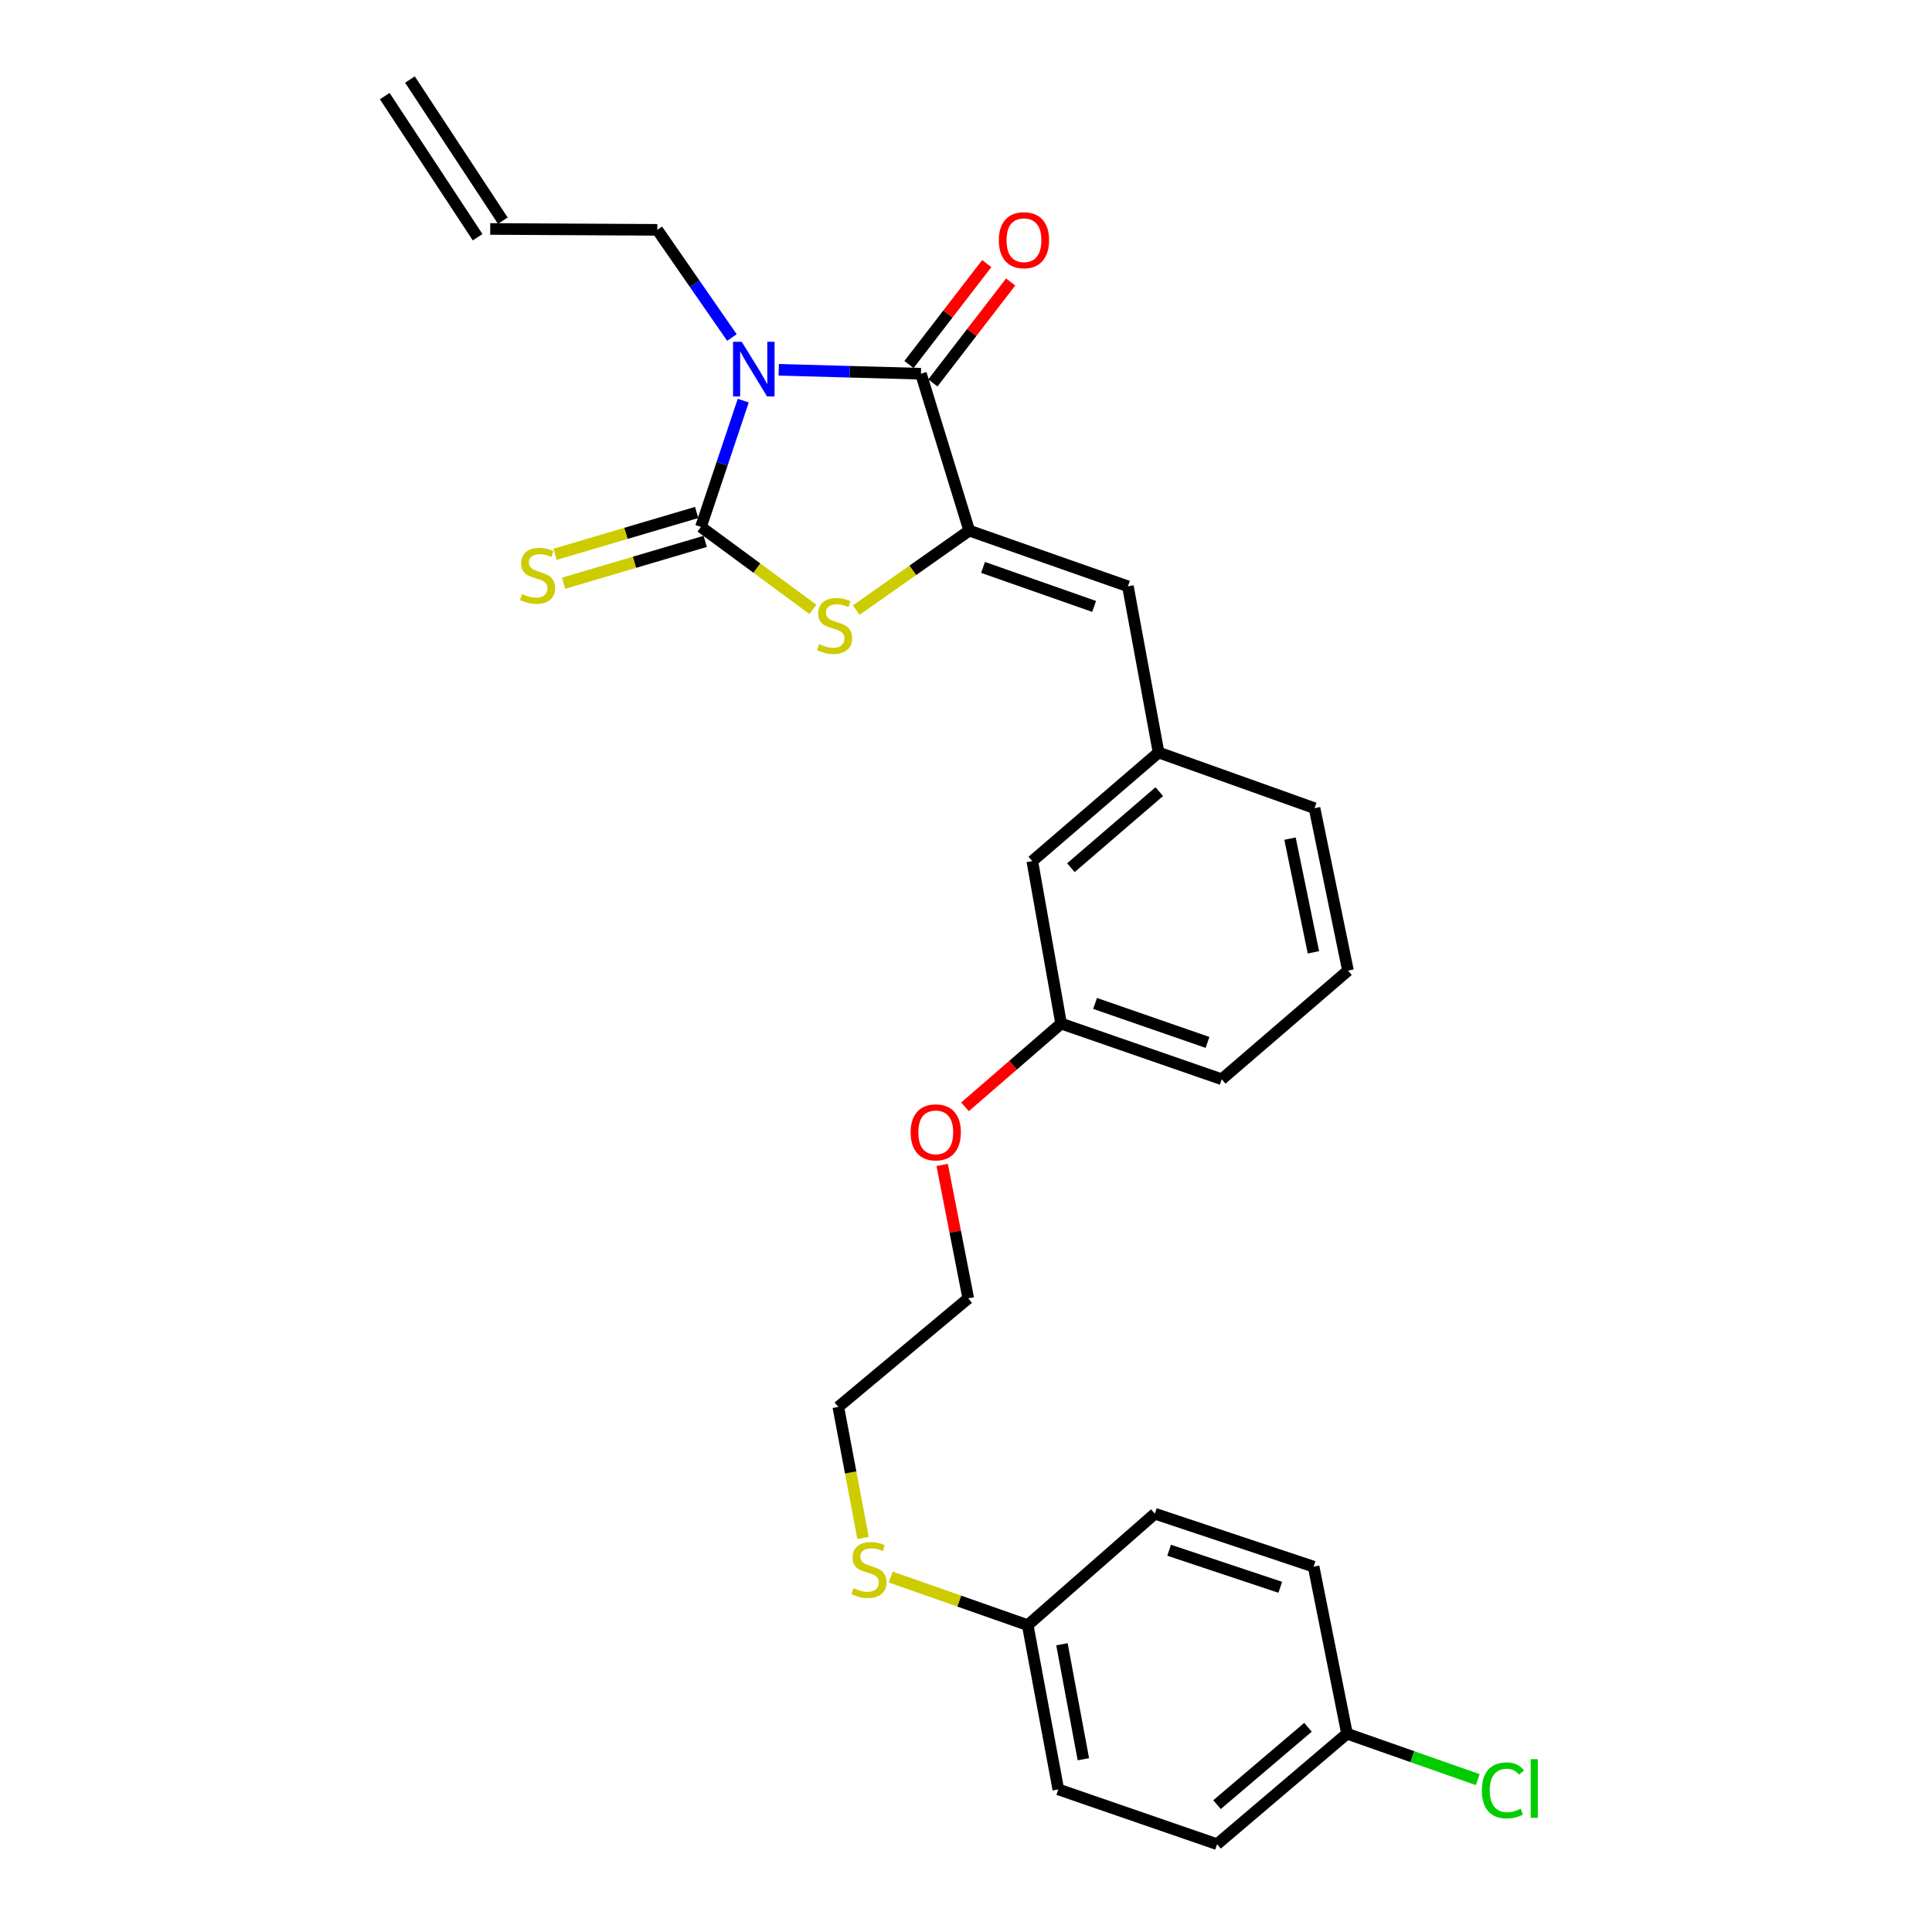 <?xml version='1.0' encoding='iso-8859-1'?>
<svg version='1.1' baseProfile='full'
              xmlns='http://www.w3.org/2000/svg'
                      xmlns:rdkit='http://www.rdkit.org/xml'
                      xmlns:xlink='http://www.w3.org/1999/xlink'
                  xml:space='preserve'
width='1000px' height='1000px' viewBox='0 0 1000 1000'>
<!-- END OF HEADER -->
<rect style='opacity:1.0;fill:#FFFFFF;stroke:none' width='1000' height='1000' x='0' y='0'> </rect>
<path class='bond-0' d='M 384.705,207.367 L 373.755,240.049' style='fill:none;fill-rule:evenodd;stroke:#0000FF;stroke-width:6px;stroke-linecap:butt;stroke-linejoin:miter;stroke-opacity:1' />
<path class='bond-0' d='M 373.755,240.049 L 362.806,272.732' style='fill:none;fill-rule:evenodd;stroke:#000000;stroke-width:6px;stroke-linecap:butt;stroke-linejoin:miter;stroke-opacity:1' />
<path class='bond-1' d='M 403.074,191.409 L 439.872,192.423' style='fill:none;fill-rule:evenodd;stroke:#0000FF;stroke-width:6px;stroke-linecap:butt;stroke-linejoin:miter;stroke-opacity:1' />
<path class='bond-1' d='M 439.872,192.423 L 476.67,193.438' style='fill:none;fill-rule:evenodd;stroke:#000000;stroke-width:6px;stroke-linecap:butt;stroke-linejoin:miter;stroke-opacity:1' />
<path class='bond-8' d='M 378.841,174.701 L 359.534,146.833' style='fill:none;fill-rule:evenodd;stroke:#0000FF;stroke-width:6px;stroke-linecap:butt;stroke-linejoin:miter;stroke-opacity:1' />
<path class='bond-8' d='M 359.534,146.833 L 340.227,118.965' style='fill:none;fill-rule:evenodd;stroke:#000000;stroke-width:6px;stroke-linecap:butt;stroke-linejoin:miter;stroke-opacity:1' />
<path class='bond-3' d='M 362.806,272.732 L 391.779,294.071' style='fill:none;fill-rule:evenodd;stroke:#000000;stroke-width:6px;stroke-linecap:butt;stroke-linejoin:miter;stroke-opacity:1' />
<path class='bond-3' d='M 391.779,294.071 L 420.753,315.411' style='fill:none;fill-rule:evenodd;stroke:#CCCC00;stroke-width:6px;stroke-linecap:butt;stroke-linejoin:miter;stroke-opacity:1' />
<path class='bond-5' d='M 360.594,265.248 L 323.945,276.079' style='fill:none;fill-rule:evenodd;stroke:#000000;stroke-width:6px;stroke-linecap:butt;stroke-linejoin:miter;stroke-opacity:1' />
<path class='bond-5' d='M 323.945,276.079 L 287.296,286.91' style='fill:none;fill-rule:evenodd;stroke:#CCCC00;stroke-width:6px;stroke-linecap:butt;stroke-linejoin:miter;stroke-opacity:1' />
<path class='bond-5' d='M 365.017,280.215 L 328.368,291.047' style='fill:none;fill-rule:evenodd;stroke:#000000;stroke-width:6px;stroke-linecap:butt;stroke-linejoin:miter;stroke-opacity:1' />
<path class='bond-5' d='M 328.368,291.047 L 291.719,301.878' style='fill:none;fill-rule:evenodd;stroke:#CCCC00;stroke-width:6px;stroke-linecap:butt;stroke-linejoin:miter;stroke-opacity:1' />
<path class='bond-2' d='M 476.67,193.438 L 501.676,274.648' style='fill:none;fill-rule:evenodd;stroke:#000000;stroke-width:6px;stroke-linecap:butt;stroke-linejoin:miter;stroke-opacity:1' />
<path class='bond-6' d='M 482.851,198.201 L 502.984,172.077' style='fill:none;fill-rule:evenodd;stroke:#000000;stroke-width:6px;stroke-linecap:butt;stroke-linejoin:miter;stroke-opacity:1' />
<path class='bond-6' d='M 502.984,172.077 L 523.117,145.953' style='fill:none;fill-rule:evenodd;stroke:#FF0000;stroke-width:6px;stroke-linecap:butt;stroke-linejoin:miter;stroke-opacity:1' />
<path class='bond-6' d='M 470.489,188.674 L 490.622,162.55' style='fill:none;fill-rule:evenodd;stroke:#000000;stroke-width:6px;stroke-linecap:butt;stroke-linejoin:miter;stroke-opacity:1' />
<path class='bond-6' d='M 490.622,162.55 L 510.755,136.426' style='fill:none;fill-rule:evenodd;stroke:#FF0000;stroke-width:6px;stroke-linecap:butt;stroke-linejoin:miter;stroke-opacity:1' />
<path class='bond-4' d='M 501.676,274.648 L 583.805,303.478' style='fill:none;fill-rule:evenodd;stroke:#000000;stroke-width:6px;stroke-linecap:butt;stroke-linejoin:miter;stroke-opacity:1' />
<path class='bond-4' d='M 508.826,293.699 L 566.316,313.88' style='fill:none;fill-rule:evenodd;stroke:#000000;stroke-width:6px;stroke-linecap:butt;stroke-linejoin:miter;stroke-opacity:1' />
<path class='bond-27' d='M 501.676,274.648 L 472.434,295.221' style='fill:none;fill-rule:evenodd;stroke:#000000;stroke-width:6px;stroke-linecap:butt;stroke-linejoin:miter;stroke-opacity:1' />
<path class='bond-27' d='M 472.434,295.221 L 443.191,315.794' style='fill:none;fill-rule:evenodd;stroke:#CCCC00;stroke-width:6px;stroke-linecap:butt;stroke-linejoin:miter;stroke-opacity:1' />
<path class='bond-7' d='M 583.805,303.478 L 599.672,389.492' style='fill:none;fill-rule:evenodd;stroke:#000000;stroke-width:6px;stroke-linecap:butt;stroke-linejoin:miter;stroke-opacity:1' />
<path class='bond-11' d='M 599.672,389.492 L 534.313,445.713' style='fill:none;fill-rule:evenodd;stroke:#000000;stroke-width:6px;stroke-linecap:butt;stroke-linejoin:miter;stroke-opacity:1' />
<path class='bond-11' d='M 600.046,409.757 L 554.294,449.112' style='fill:none;fill-rule:evenodd;stroke:#000000;stroke-width:6px;stroke-linecap:butt;stroke-linejoin:miter;stroke-opacity:1' />
<path class='bond-23' d='M 599.672,389.492 L 680.397,418.313' style='fill:none;fill-rule:evenodd;stroke:#000000;stroke-width:6px;stroke-linecap:butt;stroke-linejoin:miter;stroke-opacity:1' />
<path class='bond-9' d='M 340.227,118.965 L 253.737,118.505' style='fill:none;fill-rule:evenodd;stroke:#000000;stroke-width:6px;stroke-linecap:butt;stroke-linejoin:miter;stroke-opacity:1' />
<path class='bond-10' d='M 260.255,114.216 L 212.185,41.165' style='fill:none;fill-rule:evenodd;stroke:#000000;stroke-width:6px;stroke-linecap:butt;stroke-linejoin:miter;stroke-opacity:1' />
<path class='bond-10' d='M 247.218,122.795 L 199.147,49.744' style='fill:none;fill-rule:evenodd;stroke:#000000;stroke-width:6px;stroke-linecap:butt;stroke-linejoin:miter;stroke-opacity:1' />
<path class='bond-15' d='M 534.313,445.713 L 549.226,529.801' style='fill:none;fill-rule:evenodd;stroke:#000000;stroke-width:6px;stroke-linecap:butt;stroke-linejoin:miter;stroke-opacity:1' />
<path class='bond-12' d='M 531.945,841.176 L 496.488,828.72' style='fill:none;fill-rule:evenodd;stroke:#000000;stroke-width:6px;stroke-linecap:butt;stroke-linejoin:miter;stroke-opacity:1' />
<path class='bond-12' d='M 496.488,828.72 L 461.03,816.265' style='fill:none;fill-rule:evenodd;stroke:#CCCC00;stroke-width:6px;stroke-linecap:butt;stroke-linejoin:miter;stroke-opacity:1' />
<path class='bond-17' d='M 531.945,841.176 L 597.748,783.489' style='fill:none;fill-rule:evenodd;stroke:#000000;stroke-width:6px;stroke-linecap:butt;stroke-linejoin:miter;stroke-opacity:1' />
<path class='bond-18' d='M 531.945,841.176 L 547.778,926.192' style='fill:none;fill-rule:evenodd;stroke:#000000;stroke-width:6px;stroke-linecap:butt;stroke-linejoin:miter;stroke-opacity:1' />
<path class='bond-18' d='M 549.664,851.071 L 560.747,910.582' style='fill:none;fill-rule:evenodd;stroke:#000000;stroke-width:6px;stroke-linecap:butt;stroke-linejoin:miter;stroke-opacity:1' />
<path class='bond-13' d='M 697.209,897.353 L 629.951,954.545' style='fill:none;fill-rule:evenodd;stroke:#000000;stroke-width:6px;stroke-linecap:butt;stroke-linejoin:miter;stroke-opacity:1' />
<path class='bond-13' d='M 677.01,894.042 L 629.929,934.077' style='fill:none;fill-rule:evenodd;stroke:#000000;stroke-width:6px;stroke-linecap:butt;stroke-linejoin:miter;stroke-opacity:1' />
<path class='bond-16' d='M 697.209,897.353 L 731.042,909.244' style='fill:none;fill-rule:evenodd;stroke:#000000;stroke-width:6px;stroke-linecap:butt;stroke-linejoin:miter;stroke-opacity:1' />
<path class='bond-16' d='M 731.042,909.244 L 764.875,921.134' style='fill:none;fill-rule:evenodd;stroke:#00CC00;stroke-width:6px;stroke-linecap:butt;stroke-linejoin:miter;stroke-opacity:1' />
<path class='bond-29' d='M 697.209,897.353 L 679.929,810.898' style='fill:none;fill-rule:evenodd;stroke:#000000;stroke-width:6px;stroke-linecap:butt;stroke-linejoin:miter;stroke-opacity:1' />
<path class='bond-14' d='M 446.705,796.052 L 440.305,762.137' style='fill:none;fill-rule:evenodd;stroke:#CCCC00;stroke-width:6px;stroke-linecap:butt;stroke-linejoin:miter;stroke-opacity:1' />
<path class='bond-14' d='M 440.305,762.137 L 433.906,728.222' style='fill:none;fill-rule:evenodd;stroke:#000000;stroke-width:6px;stroke-linecap:butt;stroke-linejoin:miter;stroke-opacity:1' />
<path class='bond-21' d='M 549.226,529.801 L 524.358,551.35' style='fill:none;fill-rule:evenodd;stroke:#000000;stroke-width:6px;stroke-linecap:butt;stroke-linejoin:miter;stroke-opacity:1' />
<path class='bond-21' d='M 524.358,551.35 L 499.489,572.898' style='fill:none;fill-rule:evenodd;stroke:#FF0000;stroke-width:6px;stroke-linecap:butt;stroke-linejoin:miter;stroke-opacity:1' />
<path class='bond-28' d='M 549.226,529.801 L 632.37,558.623' style='fill:none;fill-rule:evenodd;stroke:#000000;stroke-width:6px;stroke-linecap:butt;stroke-linejoin:miter;stroke-opacity:1' />
<path class='bond-28' d='M 566.81,519.378 L 625.01,539.553' style='fill:none;fill-rule:evenodd;stroke:#000000;stroke-width:6px;stroke-linecap:butt;stroke-linejoin:miter;stroke-opacity:1' />
<path class='bond-20' d='M 597.748,783.489 L 679.929,810.898' style='fill:none;fill-rule:evenodd;stroke:#000000;stroke-width:6px;stroke-linecap:butt;stroke-linejoin:miter;stroke-opacity:1' />
<path class='bond-20' d='M 605.137,802.406 L 662.664,821.592' style='fill:none;fill-rule:evenodd;stroke:#000000;stroke-width:6px;stroke-linecap:butt;stroke-linejoin:miter;stroke-opacity:1' />
<path class='bond-19' d='M 547.778,926.192 L 629.951,954.545' style='fill:none;fill-rule:evenodd;stroke:#000000;stroke-width:6px;stroke-linecap:butt;stroke-linejoin:miter;stroke-opacity:1' />
<path class='bond-26' d='M 487.66,602.973 L 494.417,637.5' style='fill:none;fill-rule:evenodd;stroke:#FF0000;stroke-width:6px;stroke-linecap:butt;stroke-linejoin:miter;stroke-opacity:1' />
<path class='bond-26' d='M 494.417,637.5 L 501.173,672.027' style='fill:none;fill-rule:evenodd;stroke:#000000;stroke-width:6px;stroke-linecap:butt;stroke-linejoin:miter;stroke-opacity:1' />
<path class='bond-22' d='M 697.712,502.384 L 680.397,418.313' style='fill:none;fill-rule:evenodd;stroke:#000000;stroke-width:6px;stroke-linecap:butt;stroke-linejoin:miter;stroke-opacity:1' />
<path class='bond-22' d='M 679.829,492.922 L 667.708,434.072' style='fill:none;fill-rule:evenodd;stroke:#000000;stroke-width:6px;stroke-linecap:butt;stroke-linejoin:miter;stroke-opacity:1' />
<path class='bond-24' d='M 697.712,502.384 L 632.37,558.623' style='fill:none;fill-rule:evenodd;stroke:#000000;stroke-width:6px;stroke-linecap:butt;stroke-linejoin:miter;stroke-opacity:1' />
<path class='bond-25' d='M 433.906,728.222 L 501.173,672.027' style='fill:none;fill-rule:evenodd;stroke:#000000;stroke-width:6px;stroke-linecap:butt;stroke-linejoin:miter;stroke-opacity:1' />
<path  class='atom-0' d='M 383.91 176.893
L 393.19 191.893
Q 394.11 193.373, 395.59 196.053
Q 397.07 198.733, 397.15 198.893
L 397.15 176.893
L 400.91 176.893
L 400.91 205.213
L 397.03 205.213
L 387.07 188.813
Q 385.91 186.893, 384.67 184.693
Q 383.47 182.493, 383.11 181.813
L 383.11 205.213
L 379.43 205.213
L 379.43 176.893
L 383.91 176.893
' fill='#0000FF'/>
<path  class='atom-4' d='M 423.981 333.401
Q 424.301 333.521, 425.621 334.081
Q 426.941 334.641, 428.381 335.001
Q 429.861 335.321, 431.301 335.321
Q 433.981 335.321, 435.541 334.041
Q 437.101 332.721, 437.101 330.441
Q 437.101 328.881, 436.301 327.921
Q 435.541 326.961, 434.341 326.441
Q 433.141 325.921, 431.141 325.321
Q 428.621 324.561, 427.101 323.841
Q 425.621 323.121, 424.541 321.601
Q 423.501 320.081, 423.501 317.521
Q 423.501 313.961, 425.901 311.761
Q 428.341 309.561, 433.141 309.561
Q 436.421 309.561, 440.141 311.121
L 439.221 314.201
Q 435.821 312.801, 433.261 312.801
Q 430.501 312.801, 428.981 313.961
Q 427.461 315.081, 427.501 317.041
Q 427.501 318.561, 428.261 319.481
Q 429.061 320.401, 430.181 320.921
Q 431.341 321.441, 433.261 322.041
Q 435.821 322.841, 437.341 323.641
Q 438.861 324.441, 439.941 326.081
Q 441.061 327.681, 441.061 330.441
Q 441.061 334.361, 438.421 336.481
Q 435.821 338.561, 431.461 338.561
Q 428.941 338.561, 427.021 338.001
Q 425.141 337.481, 422.901 336.561
L 423.981 333.401
' fill='#CCCC00'/>
<path  class='atom-6' d='M 270.223 307.449
Q 270.543 307.569, 271.863 308.129
Q 273.183 308.689, 274.623 309.049
Q 276.103 309.369, 277.543 309.369
Q 280.223 309.369, 281.783 308.089
Q 283.343 306.769, 283.343 304.489
Q 283.343 302.929, 282.543 301.969
Q 281.783 301.009, 280.583 300.489
Q 279.383 299.969, 277.383 299.369
Q 274.863 298.609, 273.343 297.889
Q 271.863 297.169, 270.783 295.649
Q 269.743 294.129, 269.743 291.569
Q 269.743 288.009, 272.143 285.809
Q 274.583 283.609, 279.383 283.609
Q 282.663 283.609, 286.383 285.169
L 285.463 288.249
Q 282.063 286.849, 279.503 286.849
Q 276.743 286.849, 275.223 288.009
Q 273.703 289.129, 273.743 291.089
Q 273.743 292.609, 274.503 293.529
Q 275.303 294.449, 276.423 294.969
Q 277.583 295.489, 279.503 296.089
Q 282.063 296.889, 283.583 297.689
Q 285.103 298.489, 286.183 300.129
Q 287.303 301.729, 287.303 304.489
Q 287.303 308.409, 284.663 310.529
Q 282.063 312.609, 277.703 312.609
Q 275.183 312.609, 273.263 312.049
Q 271.383 311.529, 269.143 310.609
L 270.223 307.449
' fill='#CCCC00'/>
<path  class='atom-7' d='M 516.995 124.325
Q 516.995 117.525, 520.355 113.725
Q 523.715 109.925, 529.995 109.925
Q 536.275 109.925, 539.635 113.725
Q 542.995 117.525, 542.995 124.325
Q 542.995 131.205, 539.595 135.125
Q 536.195 139.005, 529.995 139.005
Q 523.755 139.005, 520.355 135.125
Q 516.995 131.245, 516.995 124.325
M 529.995 135.805
Q 534.315 135.805, 536.635 132.925
Q 538.995 130.005, 538.995 124.325
Q 538.995 118.765, 536.635 115.965
Q 534.315 113.125, 529.995 113.125
Q 525.675 113.125, 523.315 115.925
Q 520.995 118.725, 520.995 124.325
Q 520.995 130.045, 523.315 132.925
Q 525.675 135.805, 529.995 135.805
' fill='#FF0000'/>
<path  class='atom-15' d='M 441.773 822.031
Q 442.093 822.151, 443.413 822.711
Q 444.733 823.271, 446.173 823.631
Q 447.653 823.951, 449.093 823.951
Q 451.773 823.951, 453.333 822.671
Q 454.893 821.351, 454.893 819.071
Q 454.893 817.511, 454.093 816.551
Q 453.333 815.591, 452.133 815.071
Q 450.933 814.551, 448.933 813.951
Q 446.413 813.191, 444.893 812.471
Q 443.413 811.751, 442.333 810.231
Q 441.293 808.711, 441.293 806.151
Q 441.293 802.591, 443.693 800.391
Q 446.133 798.191, 450.933 798.191
Q 454.213 798.191, 457.933 799.751
L 457.013 802.831
Q 453.613 801.431, 451.053 801.431
Q 448.293 801.431, 446.773 802.591
Q 445.253 803.711, 445.293 805.671
Q 445.293 807.191, 446.053 808.111
Q 446.853 809.031, 447.973 809.551
Q 449.133 810.071, 451.053 810.671
Q 453.613 811.471, 455.133 812.271
Q 456.653 813.071, 457.733 814.711
Q 458.853 816.311, 458.853 819.071
Q 458.853 822.991, 456.213 825.111
Q 453.613 827.191, 449.253 827.191
Q 446.733 827.191, 444.813 826.631
Q 442.933 826.111, 440.693 825.191
L 441.773 822.031
' fill='#CCCC00'/>
<path  class='atom-17' d='M 767.014 926.704
Q 767.014 919.664, 770.294 915.984
Q 773.614 912.264, 779.894 912.264
Q 785.734 912.264, 788.854 916.384
L 786.214 918.544
Q 783.934 915.544, 779.894 915.544
Q 775.614 915.544, 773.334 918.424
Q 771.094 921.264, 771.094 926.704
Q 771.094 932.304, 773.414 935.184
Q 775.774 938.064, 780.334 938.064
Q 783.454 938.064, 787.094 936.184
L 788.214 939.184
Q 786.734 940.144, 784.494 940.704
Q 782.254 941.264, 779.774 941.264
Q 773.614 941.264, 770.294 937.504
Q 767.014 933.744, 767.014 926.704
' fill='#00CC00'/>
<path  class='atom-17' d='M 792.294 910.544
L 795.974 910.544
L 795.974 940.904
L 792.294 940.904
L 792.294 910.544
' fill='#00CC00'/>
<path  class='atom-22' d='M 471.343 586.102
Q 471.343 579.302, 474.703 575.502
Q 478.063 571.702, 484.343 571.702
Q 490.623 571.702, 493.983 575.502
Q 497.343 579.302, 497.343 586.102
Q 497.343 592.982, 493.943 596.902
Q 490.543 600.782, 484.343 600.782
Q 478.103 600.782, 474.703 596.902
Q 471.343 593.022, 471.343 586.102
M 484.343 597.582
Q 488.663 597.582, 490.983 594.702
Q 493.343 591.782, 493.343 586.102
Q 493.343 580.542, 490.983 577.742
Q 488.663 574.902, 484.343 574.902
Q 480.023 574.902, 477.663 577.702
Q 475.343 580.502, 475.343 586.102
Q 475.343 591.822, 477.663 594.702
Q 480.023 597.582, 484.343 597.582
' fill='#FF0000'/>
</svg>
